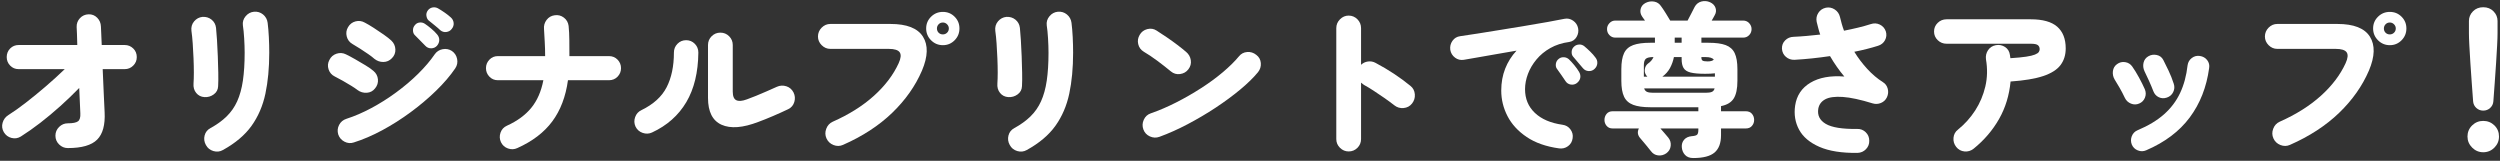 <svg width="622" height="40" viewBox="0 0 622 40" fill="none" xmlns="http://www.w3.org/2000/svg">
<rect x="0" y="0" width="622" height="40" fill="#333333" stroke="none"/>
<path d="M16.87 36.84C16.04 36.84 15.32 36.54 14.71 35.94C14.1 35.34 13.79 34.61 13.79 33.76C13.79 32.91 14.1 32.18 14.71 31.58C15.32 30.98 16.04 30.68 16.87 30.68C18.12 30.68 18.97 30.51 19.41 30.18C19.85 29.85 20.04 29.19 19.99 28.2L19.71 21.88C18.24 23.4 16.68 24.9 15.03 26.38C13.38 27.86 11.72 29.25 10.05 30.54C8.38 31.83 6.76 32.97 5.19 33.96C4.47 34.41 3.7 34.53 2.87 34.32C2.04 34.11 1.4 33.63 0.95 32.88C0.52 32.13 0.42 31.35 0.65 30.54C0.88 29.73 1.35 29.09 2.07 28.64C3.38 27.81 4.82 26.79 6.41 25.56C8 24.33 9.63 23 11.31 21.56C12.99 20.12 14.59 18.67 16.11 17.2H4.63C3.8 17.2 3.1 16.91 2.53 16.32C1.96 15.73 1.67 15.03 1.67 14.2C1.67 13.37 1.96 12.63 2.53 12.06C3.1 11.49 3.8 11.2 4.63 11.2H19.23C19.2 10.16 19.18 9.25 19.15 8.46C19.12 7.67 19.1 7.09 19.07 6.72C19.04 5.87 19.32 5.13 19.89 4.52C20.46 3.91 21.18 3.59 22.03 3.56C22.88 3.53 23.6 3.82 24.19 4.42C24.78 5.02 25.08 5.75 25.11 6.6C25.14 6.98 25.16 7.56 25.19 8.36C25.22 9.16 25.26 10.11 25.31 11.2H31.03C31.86 11.2 32.56 11.49 33.15 12.06C33.74 12.63 34.03 13.35 34.03 14.2C34.03 15.05 33.74 15.73 33.15 16.32C32.56 16.91 31.86 17.2 31.03 17.2H25.55C25.63 19.25 25.72 21.26 25.81 23.22C25.9 25.18 25.98 26.75 26.03 27.92C26.19 31.07 25.57 33.34 24.17 34.74C22.77 36.14 20.34 36.84 16.87 36.84Z" fill="white"/>
<path d="M50.87 24.16C50.02 24.11 49.33 23.76 48.81 23.12C48.29 22.48 48.07 21.69 48.15 20.76C48.2 20.04 48.23 19.14 48.23 18.04C48.23 16.94 48.2 15.77 48.15 14.52C48.1 13.27 48.03 12.04 47.95 10.84C47.87 9.64 47.76 8.59 47.63 7.68C47.52 6.75 47.75 5.96 48.31 5.3C48.87 4.65 49.56 4.28 50.39 4.2C51.24 4.15 51.99 4.37 52.63 4.88C53.27 5.39 53.64 6.07 53.75 6.92C53.83 7.69 53.91 8.71 53.99 9.96C54.07 11.21 54.14 12.55 54.19 13.98C54.24 15.41 54.28 16.78 54.31 18.1C54.34 19.42 54.32 20.54 54.27 21.44C54.24 22.29 53.88 22.97 53.19 23.48C52.5 23.99 51.72 24.21 50.87 24.16ZM55.47 37.32C54.72 37.75 53.93 37.83 53.09 37.58C52.25 37.33 51.63 36.83 51.23 36.08C50.8 35.31 50.7 34.51 50.91 33.7C51.12 32.89 51.6 32.28 52.35 31.88C53.95 31 55.3 30.03 56.39 28.96C57.48 27.89 58.36 26.64 59.01 25.2C59.66 23.76 60.14 22.05 60.43 20.08C60.72 18.11 60.87 15.79 60.87 13.12C60.87 12.03 60.83 10.83 60.75 9.52C60.67 8.21 60.56 7.14 60.43 6.32C60.32 5.47 60.55 4.71 61.11 4.04C61.67 3.37 62.36 3 63.19 2.92C64.04 2.84 64.8 3.07 65.45 3.6C66.1 4.14 66.48 4.83 66.59 5.68C66.72 6.69 66.82 7.88 66.89 9.22C66.96 10.57 66.99 11.87 66.99 13.12C66.99 16.91 66.67 20.31 66.03 23.32C65.39 26.33 64.24 28.99 62.59 31.3C60.94 33.61 58.56 35.61 55.47 37.32Z" fill="white"/>
<path d="M88.95 22.4C88.58 22.11 88.06 21.75 87.39 21.34C86.72 20.93 86.02 20.51 85.29 20.1C84.56 19.69 83.9 19.33 83.31 19.04C82.54 18.67 82.02 18.07 81.75 17.26C81.48 16.45 81.55 15.67 81.95 14.92C82.32 14.15 82.92 13.63 83.73 13.36C84.54 13.09 85.32 13.15 86.07 13.52C86.68 13.81 87.44 14.21 88.33 14.72C89.22 15.23 90.1 15.74 90.95 16.26C91.8 16.78 92.46 17.24 92.91 17.64C93.58 18.2 93.95 18.9 94.03 19.74C94.11 20.58 93.87 21.33 93.31 22C92.78 22.67 92.09 23.03 91.25 23.08C90.41 23.13 89.64 22.91 88.95 22.4ZM88.03 35.44C87.23 35.71 86.45 35.64 85.69 35.24C84.93 34.84 84.42 34.24 84.15 33.44C83.91 32.61 83.98 31.83 84.37 31.08C84.76 30.33 85.36 29.83 86.19 29.56C88.19 28.92 90.25 28.03 92.37 26.9C94.49 25.77 96.55 24.47 98.55 23C100.55 21.54 102.38 19.99 104.03 18.36C105.68 16.73 107.06 15.12 108.15 13.52C108.63 12.83 109.29 12.4 110.13 12.24C110.97 12.08 111.74 12.23 112.43 12.68C113.12 13.16 113.56 13.82 113.73 14.66C113.9 15.5 113.75 16.28 113.27 17C112.02 18.84 110.43 20.69 108.51 22.56C106.59 24.43 104.48 26.21 102.19 27.9C99.9 29.59 97.54 31.09 95.11 32.4C92.68 33.71 90.32 34.72 88.03 35.44ZM93.15 14.64C92.8 14.32 92.3 13.93 91.65 13.48C91 13.03 90.32 12.57 89.61 12.12C88.9 11.67 88.27 11.28 87.71 10.96C86.96 10.53 86.48 9.91 86.27 9.08C86.06 8.25 86.16 7.48 86.59 6.76C87.02 6.01 87.64 5.54 88.45 5.32C89.26 5.11 90.04 5.21 90.79 5.64C91.4 5.96 92.14 6.39 92.99 6.94C93.84 7.49 94.68 8.05 95.49 8.62C96.3 9.19 96.94 9.69 97.39 10.12C98 10.71 98.33 11.43 98.37 12.28C98.41 13.13 98.12 13.87 97.51 14.48C96.92 15.09 96.22 15.41 95.39 15.42C94.56 15.43 93.82 15.17 93.15 14.64ZM105.83 11.4C105.56 11.11 105.14 10.68 104.57 10.12C104 9.56 103.52 9.08 103.15 8.68C102.88 8.39 102.75 7.99 102.75 7.5C102.75 7.01 102.92 6.57 103.27 6.2C103.56 5.85 103.94 5.65 104.41 5.6C104.88 5.55 105.31 5.65 105.71 5.92C106.16 6.21 106.69 6.62 107.29 7.12C107.89 7.62 108.38 8.11 108.75 8.56C109.12 8.99 109.3 9.46 109.29 9.98C109.28 10.5 109.08 10.97 108.71 11.4C108.34 11.8 107.86 12.01 107.29 12.02C106.72 12.03 106.23 11.83 105.83 11.4ZM109.55 7.52C109.26 7.23 108.8 6.83 108.17 6.32C107.54 5.81 107.02 5.39 106.59 5.04C106.32 4.77 106.16 4.4 106.09 3.92C106.02 3.44 106.15 2.99 106.47 2.56C106.76 2.19 107.14 1.95 107.59 1.86C108.04 1.77 108.48 1.83 108.91 2.04C109.39 2.31 109.95 2.66 110.59 3.1C111.23 3.54 111.76 3.96 112.19 4.36C112.59 4.73 112.82 5.19 112.87 5.72C112.92 6.25 112.76 6.75 112.39 7.2C112.07 7.63 111.63 7.88 111.07 7.96C110.51 8.04 110 7.89 109.55 7.52Z" fill="white"/>
<path d="M128.71 36.84C127.96 37.19 127.19 37.22 126.39 36.94C125.59 36.66 125 36.13 124.63 35.36C124.28 34.59 124.25 33.8 124.53 33C124.81 32.2 125.34 31.63 126.11 31.28C128.7 30.11 130.72 28.62 132.19 26.82C133.66 25.02 134.66 22.73 135.19 19.96H123.87C123.04 19.96 122.34 19.67 121.77 19.08C121.2 18.49 120.91 17.79 120.91 16.96C120.91 16.13 121.2 15.43 121.77 14.84C122.34 14.25 123.04 13.96 123.87 13.96H135.63C135.63 12.79 135.6 11.6 135.53 10.4C135.46 9.2 135.4 8.15 135.35 7.24C135.27 6.39 135.48 5.63 135.99 4.96C136.5 4.29 137.16 3.91 137.99 3.8C138.84 3.67 139.61 3.86 140.29 4.38C140.97 4.9 141.36 5.59 141.47 6.44C141.58 7.51 141.64 8.71 141.65 10.04C141.66 11.37 141.67 12.68 141.67 13.96H151.51C152.36 13.96 153.08 14.25 153.65 14.84C154.22 15.43 154.51 16.13 154.51 16.96C154.51 17.79 154.22 18.49 153.65 19.08C153.08 19.67 152.36 19.96 151.51 19.96H141.31C140.75 24.04 139.45 27.45 137.41 30.2C135.37 32.95 132.47 35.16 128.71 36.84Z" fill="white"/>
<path d="M162.23 32.96C161.48 33.31 160.7 33.34 159.89 33.06C159.08 32.78 158.48 32.25 158.11 31.48C157.76 30.71 157.74 29.92 158.03 29.12C158.32 28.32 158.84 27.75 159.59 27.4C162.55 25.96 164.64 24.07 165.85 21.72C167.06 19.37 167.67 16.49 167.67 13.08C167.67 12.23 167.96 11.5 168.55 10.9C169.14 10.3 169.86 10 170.71 10C171.56 10 172.28 10.3 172.87 10.9C173.46 11.5 173.75 12.23 173.75 13.08C173.7 18.01 172.7 22.13 170.75 25.42C168.8 28.71 165.96 31.23 162.23 32.96ZM188.71 30.32C184.84 31.81 181.78 32.05 179.53 31.04C177.28 30.03 176.15 27.8 176.15 24.36V11.2C176.15 10.35 176.45 9.62 177.05 9.02C177.65 8.42 178.38 8.12 179.23 8.12C180.08 8.12 180.81 8.42 181.41 9.02C182.01 9.62 182.31 10.35 182.31 11.2V22.8C182.31 23.95 182.61 24.66 183.21 24.94C183.81 25.22 184.68 25.15 185.83 24.72C186.5 24.48 187.26 24.19 188.11 23.84C188.96 23.49 189.84 23.12 190.75 22.72C191.66 22.32 192.5 21.95 193.27 21.6C194.04 21.25 194.83 21.21 195.63 21.46C196.43 21.71 197.03 22.23 197.43 23C197.8 23.75 197.87 24.54 197.63 25.36C197.39 26.18 196.88 26.79 196.11 27.16C194.94 27.72 193.68 28.29 192.35 28.86C191.02 29.43 189.8 29.92 188.71 30.32Z" fill="white"/>
<path d="M209.75 36.04C208.98 36.39 208.18 36.4 207.37 36.08C206.56 35.76 205.98 35.21 205.63 34.44C205.28 33.67 205.26 32.87 205.57 32.04C205.88 31.21 206.42 30.63 207.19 30.28C211.27 28.47 214.69 26.31 217.45 23.82C220.21 21.33 222.26 18.63 223.59 15.72C224.15 14.49 224.24 13.59 223.85 13.02C223.46 12.45 222.55 12.16 221.11 12.16H206.59C205.76 12.16 205.04 11.85 204.43 11.24C203.82 10.63 203.51 9.91 203.51 9.08C203.51 8.25 203.82 7.49 204.43 6.88C205.04 6.27 205.76 5.96 206.59 5.96H221.55C225.6 5.96 228.3 7.01 229.63 9.12C230.96 11.23 230.88 14.04 229.39 17.56C227.74 21.4 225.26 24.91 221.97 28.08C218.68 31.25 214.6 33.91 209.75 36.04ZM234.59 11.24C233.44 11.24 232.46 10.83 231.65 10.02C230.84 9.21 230.43 8.23 230.43 7.08C230.43 5.93 230.84 4.96 231.65 4.16C232.46 3.36 233.44 2.96 234.59 2.96C235.74 2.96 236.71 3.36 237.51 4.16C238.31 4.96 238.71 5.93 238.71 7.08C238.71 8.23 238.31 9.21 237.51 10.02C236.71 10.83 235.74 11.24 234.59 11.24ZM234.59 8.56C234.99 8.56 235.34 8.42 235.63 8.14C235.92 7.86 236.07 7.51 236.07 7.08C236.07 6.68 235.92 6.33 235.63 6.04C235.34 5.75 234.99 5.6 234.59 5.6C234.16 5.6 233.81 5.75 233.53 6.04C233.25 6.33 233.11 6.68 233.11 7.08C233.11 7.51 233.25 7.86 233.53 8.14C233.81 8.42 234.16 8.56 234.59 8.56Z" fill="white"/>
<path d="M250.87 24.16C250.02 24.11 249.33 23.76 248.81 23.12C248.29 22.48 248.07 21.69 248.15 20.76C248.2 20.04 248.23 19.14 248.23 18.04C248.23 16.94 248.2 15.77 248.15 14.52C248.1 13.27 248.03 12.04 247.95 10.84C247.87 9.64 247.76 8.59 247.63 7.68C247.52 6.75 247.75 5.96 248.31 5.3C248.87 4.65 249.56 4.28 250.39 4.2C251.24 4.15 251.99 4.37 252.63 4.88C253.27 5.39 253.64 6.07 253.75 6.92C253.83 7.69 253.91 8.71 253.99 9.96C254.07 11.21 254.14 12.55 254.19 13.98C254.24 15.41 254.28 16.78 254.31 18.1C254.34 19.42 254.32 20.54 254.27 21.44C254.24 22.29 253.88 22.97 253.19 23.48C252.5 23.99 251.72 24.21 250.87 24.16ZM255.47 37.32C254.72 37.75 253.93 37.83 253.09 37.58C252.25 37.33 251.63 36.83 251.23 36.08C250.8 35.31 250.7 34.51 250.91 33.7C251.12 32.89 251.6 32.28 252.35 31.88C253.95 31 255.3 30.03 256.39 28.96C257.48 27.89 258.36 26.64 259.01 25.2C259.66 23.76 260.14 22.05 260.43 20.08C260.72 18.11 260.87 15.79 260.87 13.12C260.87 12.03 260.83 10.83 260.75 9.52C260.67 8.21 260.56 7.14 260.43 6.32C260.32 5.47 260.55 4.71 261.11 4.04C261.67 3.37 262.36 3 263.19 2.92C264.04 2.84 264.8 3.07 265.45 3.6C266.1 4.14 266.48 4.83 266.59 5.68C266.72 6.69 266.82 7.88 266.89 9.22C266.96 10.57 266.99 11.87 266.99 13.12C266.99 16.91 266.67 20.31 266.03 23.32C265.39 26.33 264.24 28.99 262.59 31.3C260.94 33.61 258.56 35.61 255.47 37.32Z" fill="white"/>
<path d="M291.31 17.76C290.24 16.88 289.11 15.99 287.91 15.1C286.71 14.21 285.6 13.47 284.59 12.88C283.84 12.43 283.38 11.79 283.19 10.98C283 10.17 283.12 9.4 283.55 8.68C283.98 7.93 284.61 7.46 285.45 7.24C286.29 7.03 287.06 7.15 287.75 7.6C288.55 8.11 289.41 8.67 290.33 9.3C291.25 9.93 292.13 10.56 292.97 11.2C293.81 11.84 294.52 12.41 295.11 12.92C295.75 13.46 296.14 14.13 296.27 14.96C296.4 15.79 296.2 16.55 295.67 17.24C295.16 17.91 294.48 18.3 293.61 18.42C292.74 18.54 291.98 18.32 291.31 17.76ZM288.47 34.04C287.67 34.33 286.88 34.3 286.09 33.94C285.3 33.58 284.76 33 284.47 32.2C284.18 31.4 284.21 30.6 284.57 29.8C284.93 29 285.51 28.47 286.31 28.2C288.39 27.48 290.5 26.57 292.65 25.48C294.8 24.39 296.86 23.2 298.85 21.92C300.84 20.64 302.64 19.32 304.25 17.96C305.86 16.6 307.19 15.29 308.23 14.04C308.76 13.37 309.45 13.01 310.29 12.94C311.13 12.87 311.88 13.11 312.55 13.64C313.24 14.15 313.62 14.83 313.69 15.68C313.76 16.54 313.52 17.3 312.99 17.96C311.87 19.32 310.4 20.76 308.57 22.28C306.74 23.8 304.71 25.3 302.47 26.78C300.23 28.26 297.9 29.63 295.49 30.9C293.08 32.17 290.74 33.21 288.47 34.04Z" fill="white"/>
<path d="M335.55 37.68C334.72 37.68 334 37.38 333.39 36.78C332.78 36.18 332.47 35.45 332.47 34.6V7C332.47 6.15 332.78 5.41 333.39 4.8C334 4.19 334.72 3.88 335.55 3.88C336.38 3.88 337.13 4.19 337.73 4.8C338.33 5.41 338.63 6.15 338.63 7V16.12C339.11 15.67 339.68 15.39 340.35 15.3C341.02 15.21 341.64 15.32 342.23 15.64C343.8 16.47 345.34 17.37 346.83 18.36C348.32 19.35 349.68 20.35 350.91 21.36C351.58 21.89 351.94 22.59 352.01 23.46C352.08 24.33 351.84 25.09 351.31 25.76C350.78 26.43 350.08 26.8 349.21 26.88C348.34 26.96 347.58 26.73 346.91 26.2C346.16 25.61 345.33 25 344.41 24.36C343.49 23.72 342.59 23.11 341.71 22.54C340.83 21.97 340.04 21.49 339.35 21.12C339.24 21.04 339.13 20.95 339.01 20.86C338.89 20.77 338.76 20.67 338.63 20.56V34.6C338.63 35.45 338.33 36.18 337.73 36.78C337.13 37.38 336.4 37.68 335.55 37.68Z" fill="white"/>
<path d="M387.91 36.92C384.66 36.47 381.96 35.52 379.83 34.08C377.7 32.64 376.11 30.91 375.07 28.9C374.03 26.89 373.51 24.76 373.51 22.52C373.51 20.55 373.84 18.73 374.49 17.08C375.14 15.43 376.08 13.93 377.31 12.6C375.58 12.89 373.88 13.19 372.23 13.48C370.58 13.77 369.06 14.04 367.67 14.28C366.28 14.52 365.12 14.72 364.19 14.88C363.39 15.01 362.66 14.83 362.01 14.34C361.36 13.85 360.96 13.2 360.83 12.4C360.72 11.57 360.9 10.83 361.37 10.16C361.84 9.49 362.48 9.11 363.31 9C364.46 8.84 365.92 8.62 367.69 8.34C369.46 8.06 371.37 7.75 373.41 7.42C375.45 7.09 377.48 6.75 379.51 6.42C381.54 6.09 383.4 5.77 385.11 5.46C386.82 5.15 388.19 4.89 389.23 4.68C390 4.52 390.72 4.68 391.39 5.14C392.06 5.61 392.47 6.23 392.63 7C392.79 7.77 392.66 8.51 392.25 9.2C391.84 9.89 391.23 10.31 390.43 10.44C388.64 10.68 387.07 11.19 385.71 11.96C384.35 12.73 383.2 13.68 382.27 14.8C381.34 15.92 380.63 17.12 380.15 18.4C379.67 19.68 379.43 20.95 379.43 22.2C379.43 24.57 380.24 26.53 381.87 28.08C383.5 29.63 385.79 30.62 388.75 31.04C389.58 31.15 390.24 31.53 390.73 32.2C391.22 32.87 391.4 33.6 391.27 34.4C391.16 35.23 390.78 35.88 390.13 36.36C389.48 36.84 388.74 37.03 387.91 36.92ZM392.31 20.68C391.88 21 391.39 21.12 390.83 21.04C390.27 20.96 389.83 20.68 389.51 20.2C389.3 19.85 388.96 19.35 388.49 18.7C388.02 18.05 387.63 17.49 387.31 17.04C387.1 16.72 387.03 16.31 387.11 15.82C387.19 15.33 387.44 14.92 387.87 14.6C388.22 14.33 388.63 14.22 389.11 14.24C389.59 14.27 390 14.44 390.35 14.759C390.75 15.139 391.2 15.62 391.69 16.22C392.18 16.82 392.58 17.37 392.87 17.88C393.16 18.36 393.26 18.85 393.17 19.36C393.08 19.87 392.79 20.31 392.31 20.68ZM396.71 17.16C396.31 17.54 395.82 17.71 395.25 17.68C394.68 17.65 394.2 17.41 393.83 16.96C393.56 16.67 393.18 16.21 392.67 15.6C392.16 14.99 391.72 14.47 391.35 14.04C391.11 13.75 391 13.35 391.03 12.84C391.06 12.33 391.27 11.91 391.67 11.56C391.99 11.27 392.39 11.11 392.87 11.08C393.35 11.05 393.78 11.19 394.15 11.48C394.58 11.83 395.06 12.27 395.61 12.8C396.16 13.33 396.6 13.84 396.95 14.32C397.3 14.75 397.45 15.229 397.41 15.759C397.37 16.299 397.14 16.76 396.71 17.16Z" fill="white"/>
<path d="M421.27 39.32C420.39 39.32 419.71 39.06 419.23 38.54C418.75 38.02 418.48 37.37 418.43 36.6C418.38 35.88 418.57 35.27 419.01 34.76C419.45 34.25 420.08 33.96 420.91 33.88C421.6 33.83 422.05 33.7 422.25 33.5C422.45 33.3 422.55 32.89 422.55 32.28V31.96H413.11C413.48 32.39 413.84 32.8 414.19 33.2C414.54 33.6 414.83 33.95 415.07 34.24C415.55 34.83 415.75 35.51 415.67 36.28C415.59 37.05 415.22 37.68 414.55 38.16C413.91 38.59 413.23 38.75 412.51 38.66C411.79 38.57 411.2 38.21 410.75 37.6C410.38 37.15 409.96 36.63 409.49 36.04C409.02 35.45 408.56 34.91 408.11 34.4C407.44 33.65 407.32 32.84 407.75 31.96H401.23C400.59 31.96 400.09 31.75 399.73 31.32C399.37 30.89 399.19 30.4 399.19 29.84C399.19 29.28 399.37 28.75 399.73 28.32C400.09 27.89 400.59 27.68 401.23 27.68H422.55V26.68H410.59C408.8 26.68 407.38 26.48 406.33 26.08C405.28 25.68 404.52 25.01 404.07 24.06C403.62 23.11 403.39 21.8 403.39 20.12V17.2C403.39 15.49 403.62 14.17 404.07 13.22C404.52 12.27 405.28 11.61 406.33 11.22C407.38 10.83 408.8 10.64 410.59 10.64H411.75V9.36H401.87C401.31 9.36 400.83 9.15 400.43 8.74C400.03 8.33 399.83 7.83 399.83 7.24C399.83 6.65 400.03 6.19 400.43 5.76C400.83 5.33 401.31 5.12 401.87 5.12H409.27C409.16 4.96 409.05 4.8 408.93 4.64C408.81 4.48 408.7 4.32 408.59 4.16C408.16 3.55 408.03 2.91 408.19 2.24C408.35 1.57 408.76 1.07 409.43 0.72C410.12 0.37 410.84 0.27 411.57 0.4C412.3 0.53 412.88 0.93 413.31 1.6C413.68 2.11 414.07 2.69 414.47 3.34C414.87 3.99 415.23 4.59 415.55 5.12H419.87C420.16 4.59 420.46 4.01 420.77 3.4C421.08 2.79 421.36 2.23 421.63 1.72C422 1.03 422.56 0.58 423.29 0.38C424.02 0.18 424.75 0.24 425.47 0.56C426.16 0.88 426.62 1.35 426.83 1.98C427.04 2.61 426.96 3.23 426.59 3.84C426.48 4.03 426.37 4.23 426.25 4.46C426.13 4.69 426 4.91 425.87 5.12H433.71C434.3 5.12 434.79 5.33 435.19 5.76C435.59 6.19 435.79 6.68 435.79 7.24C435.79 7.8 435.59 8.33 435.19 8.74C434.79 9.15 434.3 9.36 433.71 9.36H423.31V10.64H425.07C426.88 10.64 428.31 10.83 429.35 11.22C430.39 11.61 431.14 12.27 431.59 13.22C432.04 14.17 432.27 15.49 432.27 17.2V20.12C432.27 22.07 431.96 23.53 431.35 24.5C430.74 25.47 429.68 26.11 428.19 26.4V27.68H434.35C435.02 27.68 435.53 27.89 435.89 28.32C436.25 28.75 436.43 29.25 436.43 29.84C436.43 30.43 436.25 30.89 435.89 31.32C435.53 31.75 435.02 31.96 434.35 31.96H428.19V33.64C428.19 35.59 427.66 37.02 426.59 37.94C425.52 38.86 423.75 39.32 421.27 39.32ZM408.99 19.08H409.87C409.76 18.97 409.68 18.88 409.63 18.8C409.28 18.35 409.15 17.83 409.23 17.24C409.31 16.65 409.56 16.19 409.99 15.84C410.66 15.39 411.12 14.84 411.39 14.2H411.31C410.43 14.2 409.82 14.34 409.49 14.62C409.16 14.9 408.99 15.44 408.99 16.24V19.08ZM411.31 23.08H424.35C425.04 23.08 425.56 23.01 425.91 22.86C426.26 22.71 426.48 22.43 426.59 22H409.07C409.2 22.43 409.44 22.71 409.79 22.86C410.14 23.01 410.64 23.08 411.31 23.08ZM413.59 19.08H426.67V18.24C426 18.32 425.19 18.36 424.23 18.36C422.66 18.36 421.45 18.25 420.61 18.04C419.77 17.83 419.19 17.45 418.87 16.92C418.55 16.39 418.39 15.64 418.39 14.68V14.2H416.47C416.28 15.16 415.96 16.06 415.51 16.9C415.06 17.74 414.42 18.47 413.59 19.08ZM416.67 10.64H418.39V9.36H416.67V10.64ZM424.87 15.28C425.59 15.28 426.1 15.13 426.39 14.84C426.07 14.41 425.39 14.2 424.35 14.2H423.31V14.36C423.31 14.71 423.41 14.95 423.61 15.08C423.81 15.21 424.23 15.28 424.87 15.28Z" fill="white"/>
<path d="M462.15 38.04C458.23 38.09 455.07 37.59 452.67 36.54C450.27 35.49 448.58 34.06 447.61 32.26C446.64 30.46 446.31 28.47 446.63 26.28C447 23.77 448.27 21.87 450.43 20.58C452.59 19.29 455.4 18.77 458.87 19.04C457.56 17.49 456.38 15.8 455.31 13.96C452.27 14.41 449.32 14.72 446.47 14.88C445.64 14.91 444.93 14.66 444.33 14.14C443.73 13.62 443.4 12.95 443.35 12.12C443.32 11.29 443.59 10.6 444.15 10.04C444.71 9.48 445.4 9.19 446.23 9.16C447.3 9.11 448.38 9.04 449.49 8.94C450.6 8.85 451.72 8.73 452.87 8.6C452.68 8.07 452.52 7.54 452.39 7.02C452.26 6.5 452.12 5.97 451.99 5.44C451.83 4.64 451.96 3.9 452.39 3.22C452.82 2.54 453.44 2.11 454.27 1.92C455.07 1.76 455.81 1.91 456.49 2.36C457.17 2.81 457.6 3.44 457.79 4.24C457.92 4.8 458.07 5.37 458.23 5.94C458.39 6.51 458.58 7.08 458.79 7.64C459.99 7.4 461.15 7.15 462.27 6.88C463.39 6.61 464.44 6.32 465.43 6C466.23 5.73 466.99 5.77 467.71 6.12C468.43 6.47 468.92 7.03 469.19 7.8C469.43 8.57 469.36 9.31 468.99 10C468.62 10.69 468.03 11.16 467.23 11.4C466.38 11.67 465.46 11.93 464.47 12.18C463.48 12.43 462.44 12.67 461.35 12.88C462.28 14.4 463.36 15.82 464.57 17.14C465.78 18.46 467.08 19.56 468.47 20.44C469.08 20.81 469.48 21.36 469.67 22.08C469.86 22.8 469.79 23.51 469.47 24.2C469.15 24.87 468.65 25.34 467.97 25.62C467.29 25.9 466.6 25.93 465.91 25.72C462.9 24.79 460.42 24.25 458.49 24.12C456.56 23.99 455.1 24.18 454.13 24.7C453.16 25.22 452.58 26 452.39 27.04C452.12 28.67 452.74 29.93 454.25 30.82C455.76 31.71 458.36 32.13 462.07 32.08C462.9 32.05 463.6 32.33 464.19 32.9C464.78 33.47 465.07 34.17 465.07 35C465.1 35.83 464.82 36.53 464.25 37.12C463.68 37.71 462.98 38.01 462.15 38.04Z" fill="white"/>
<path d="M491.03 37C490.36 37.53 489.61 37.76 488.77 37.68C487.93 37.6 487.24 37.23 486.71 36.56C486.18 35.89 485.95 35.13 486.03 34.28C486.11 33.43 486.48 32.75 487.15 32.24C488.83 30.88 490.26 29.29 491.43 27.48C492.6 25.67 493.44 23.68 493.95 21.52C494.46 19.36 494.51 17.11 494.11 14.76C494 13.91 494.18 13.15 494.63 12.48C495.08 11.81 495.72 11.4 496.55 11.24C497.4 11.08 498.18 11.24 498.87 11.7C499.56 12.16 499.96 12.83 500.07 13.68C500.1 13.81 500.12 13.95 500.13 14.08C500.14 14.21 500.16 14.35 500.19 14.48C501.84 14.37 503.15 14.25 504.11 14.1C505.07 13.96 505.8 13.78 506.29 13.58C506.78 13.38 507.1 13.17 507.25 12.94C507.4 12.71 507.47 12.48 507.47 12.24C507.47 11.81 507.32 11.48 507.03 11.24C506.74 11 506.14 10.88 505.23 10.88H484.31C483.46 10.88 482.72 10.59 482.11 10C481.5 9.41 481.19 8.69 481.19 7.84C481.19 6.99 481.5 6.27 482.11 5.68C482.72 5.09 483.46 4.8 484.31 4.8H505.23C508.22 4.8 510.42 5.41 511.83 6.64C513.24 7.87 513.95 9.67 513.95 12.04C513.95 13.67 513.52 15.05 512.65 16.2C511.78 17.35 510.35 18.25 508.35 18.92C506.35 19.59 503.64 20.04 500.23 20.28C499.91 23.69 498.96 26.8 497.37 29.6C495.78 32.4 493.67 34.87 491.03 37Z" fill="white"/>
<path d="M532.23 25.76C531.56 26.05 530.88 26.06 530.19 25.78C529.5 25.5 528.99 25.03 528.67 24.36C528.24 23.45 527.79 22.59 527.31 21.76C526.83 20.93 526.43 20.27 526.11 19.76C525.74 19.12 525.6 18.43 525.69 17.7C525.78 16.97 526.12 16.39 526.71 15.96C527.32 15.51 528 15.34 528.75 15.46C529.5 15.58 530.08 15.95 530.51 16.56C531.04 17.31 531.6 18.22 532.19 19.3C532.78 20.38 533.26 21.35 533.63 22.2C533.92 22.89 533.94 23.59 533.67 24.28C533.4 24.97 532.92 25.47 532.23 25.76ZM533.95 37.4C533.28 37.69 532.6 37.7 531.89 37.42C531.18 37.14 530.68 36.65 530.39 35.96C530.12 35.27 530.12 34.57 530.39 33.88C530.66 33.19 531.14 32.69 531.83 32.4C534.5 31.28 536.69 29.96 538.41 28.44C540.13 26.92 541.46 25.15 542.41 23.14C543.36 21.13 543.98 18.83 544.27 16.24C544.38 15.49 544.72 14.89 545.31 14.44C545.9 13.99 546.56 13.81 547.31 13.92C548.08 14.03 548.7 14.38 549.15 14.96C549.6 15.55 549.76 16.21 549.63 16.96C548.99 21.68 547.38 25.77 544.81 29.22C542.24 32.67 538.62 35.4 533.95 37.4ZM539.11 24.28C538.39 24.52 537.72 24.49 537.09 24.18C536.46 23.88 536.02 23.38 535.75 22.68C535.46 21.91 535.09 21.04 534.65 20.06C534.21 19.09 533.84 18.31 533.55 17.72C533.23 17.03 533.15 16.33 533.31 15.62C533.47 14.91 533.87 14.37 534.51 14C535.15 13.63 535.84 13.52 536.59 13.68C537.34 13.84 537.88 14.25 538.23 14.92C538.63 15.69 539.07 16.59 539.55 17.6C540.03 18.62 540.46 19.69 540.83 20.84C541.07 21.56 541.02 22.25 540.69 22.92C540.36 23.59 539.83 24.04 539.11 24.28Z" fill="white"/>
<path d="M569.75 36.04C568.98 36.39 568.18 36.4 567.37 36.08C566.56 35.76 565.98 35.21 565.63 34.44C565.28 33.67 565.26 32.87 565.57 32.04C565.88 31.21 566.42 30.63 567.19 30.28C571.27 28.47 574.69 26.31 577.45 23.82C580.21 21.33 582.26 18.63 583.59 15.72C584.15 14.49 584.24 13.59 583.85 13.02C583.46 12.45 582.55 12.16 581.11 12.16H566.59C565.76 12.16 565.04 11.85 564.43 11.24C563.82 10.63 563.51 9.91 563.51 9.08C563.51 8.25 563.82 7.49 564.43 6.88C565.04 6.27 565.76 5.96 566.59 5.96H581.55C585.6 5.96 588.3 7.01 589.63 9.12C590.96 11.23 590.88 14.04 589.39 17.56C587.74 21.4 585.26 24.91 581.97 28.08C578.68 31.25 574.6 33.91 569.75 36.04ZM594.59 11.24C593.44 11.24 592.46 10.83 591.65 10.02C590.84 9.21 590.43 8.23 590.43 7.08C590.43 5.93 590.84 4.96 591.65 4.16C592.46 3.36 593.44 2.96 594.59 2.96C595.74 2.96 596.71 3.36 597.51 4.16C598.31 4.96 598.71 5.93 598.71 7.08C598.71 8.23 598.31 9.21 597.51 10.02C596.71 10.83 595.74 11.24 594.59 11.24ZM594.59 8.56C594.99 8.56 595.34 8.42 595.63 8.14C595.92 7.86 596.07 7.51 596.07 7.08C596.07 6.68 595.92 6.33 595.63 6.04C595.34 5.75 594.99 5.6 594.59 5.6C594.16 5.6 593.81 5.75 593.53 6.04C593.25 6.33 593.11 6.68 593.11 7.08C593.11 7.51 593.25 7.86 593.53 8.14C593.81 8.42 594.16 8.56 594.59 8.56Z" fill="white"/>
<path d="M617.83 37.88C616.76 37.88 615.84 37.49 615.07 36.72C614.3 35.95 613.91 35.03 613.91 33.96C613.91 32.89 614.3 31.95 615.07 31.2C615.84 30.45 616.76 30.08 617.83 30.08C618.9 30.08 619.85 30.46 620.61 31.2C621.37 31.95 621.75 32.87 621.75 33.96C621.75 35.05 621.37 35.95 620.61 36.72C619.85 37.49 618.92 37.88 617.83 37.88ZM617.83 27.52C617.16 27.52 616.59 27.3 616.11 26.86C615.63 26.42 615.36 25.87 615.31 25.2C615.2 23.79 615.09 22.25 614.97 20.58C614.85 18.91 614.74 17.27 614.63 15.66C614.52 14.05 614.44 12.58 614.37 11.26C614.3 9.94 614.27 8.92 614.27 8.2V5.24C614.27 4.31 614.6 3.5 615.27 2.82C615.94 2.14 616.79 1.8 617.83 1.8C618.87 1.8 619.72 2.14 620.39 2.82C621.06 3.5 621.39 4.31 621.39 5.24V8.2C621.39 8.92 621.36 9.94 621.29 11.26C621.22 12.58 621.14 14.05 621.03 15.66C620.92 17.27 620.81 18.91 620.69 20.58C620.57 22.25 620.46 23.79 620.35 25.2C620.3 25.87 620.03 26.42 619.55 26.86C619.07 27.3 618.5 27.52 617.83 27.52Z" fill="white"/>
</svg>
